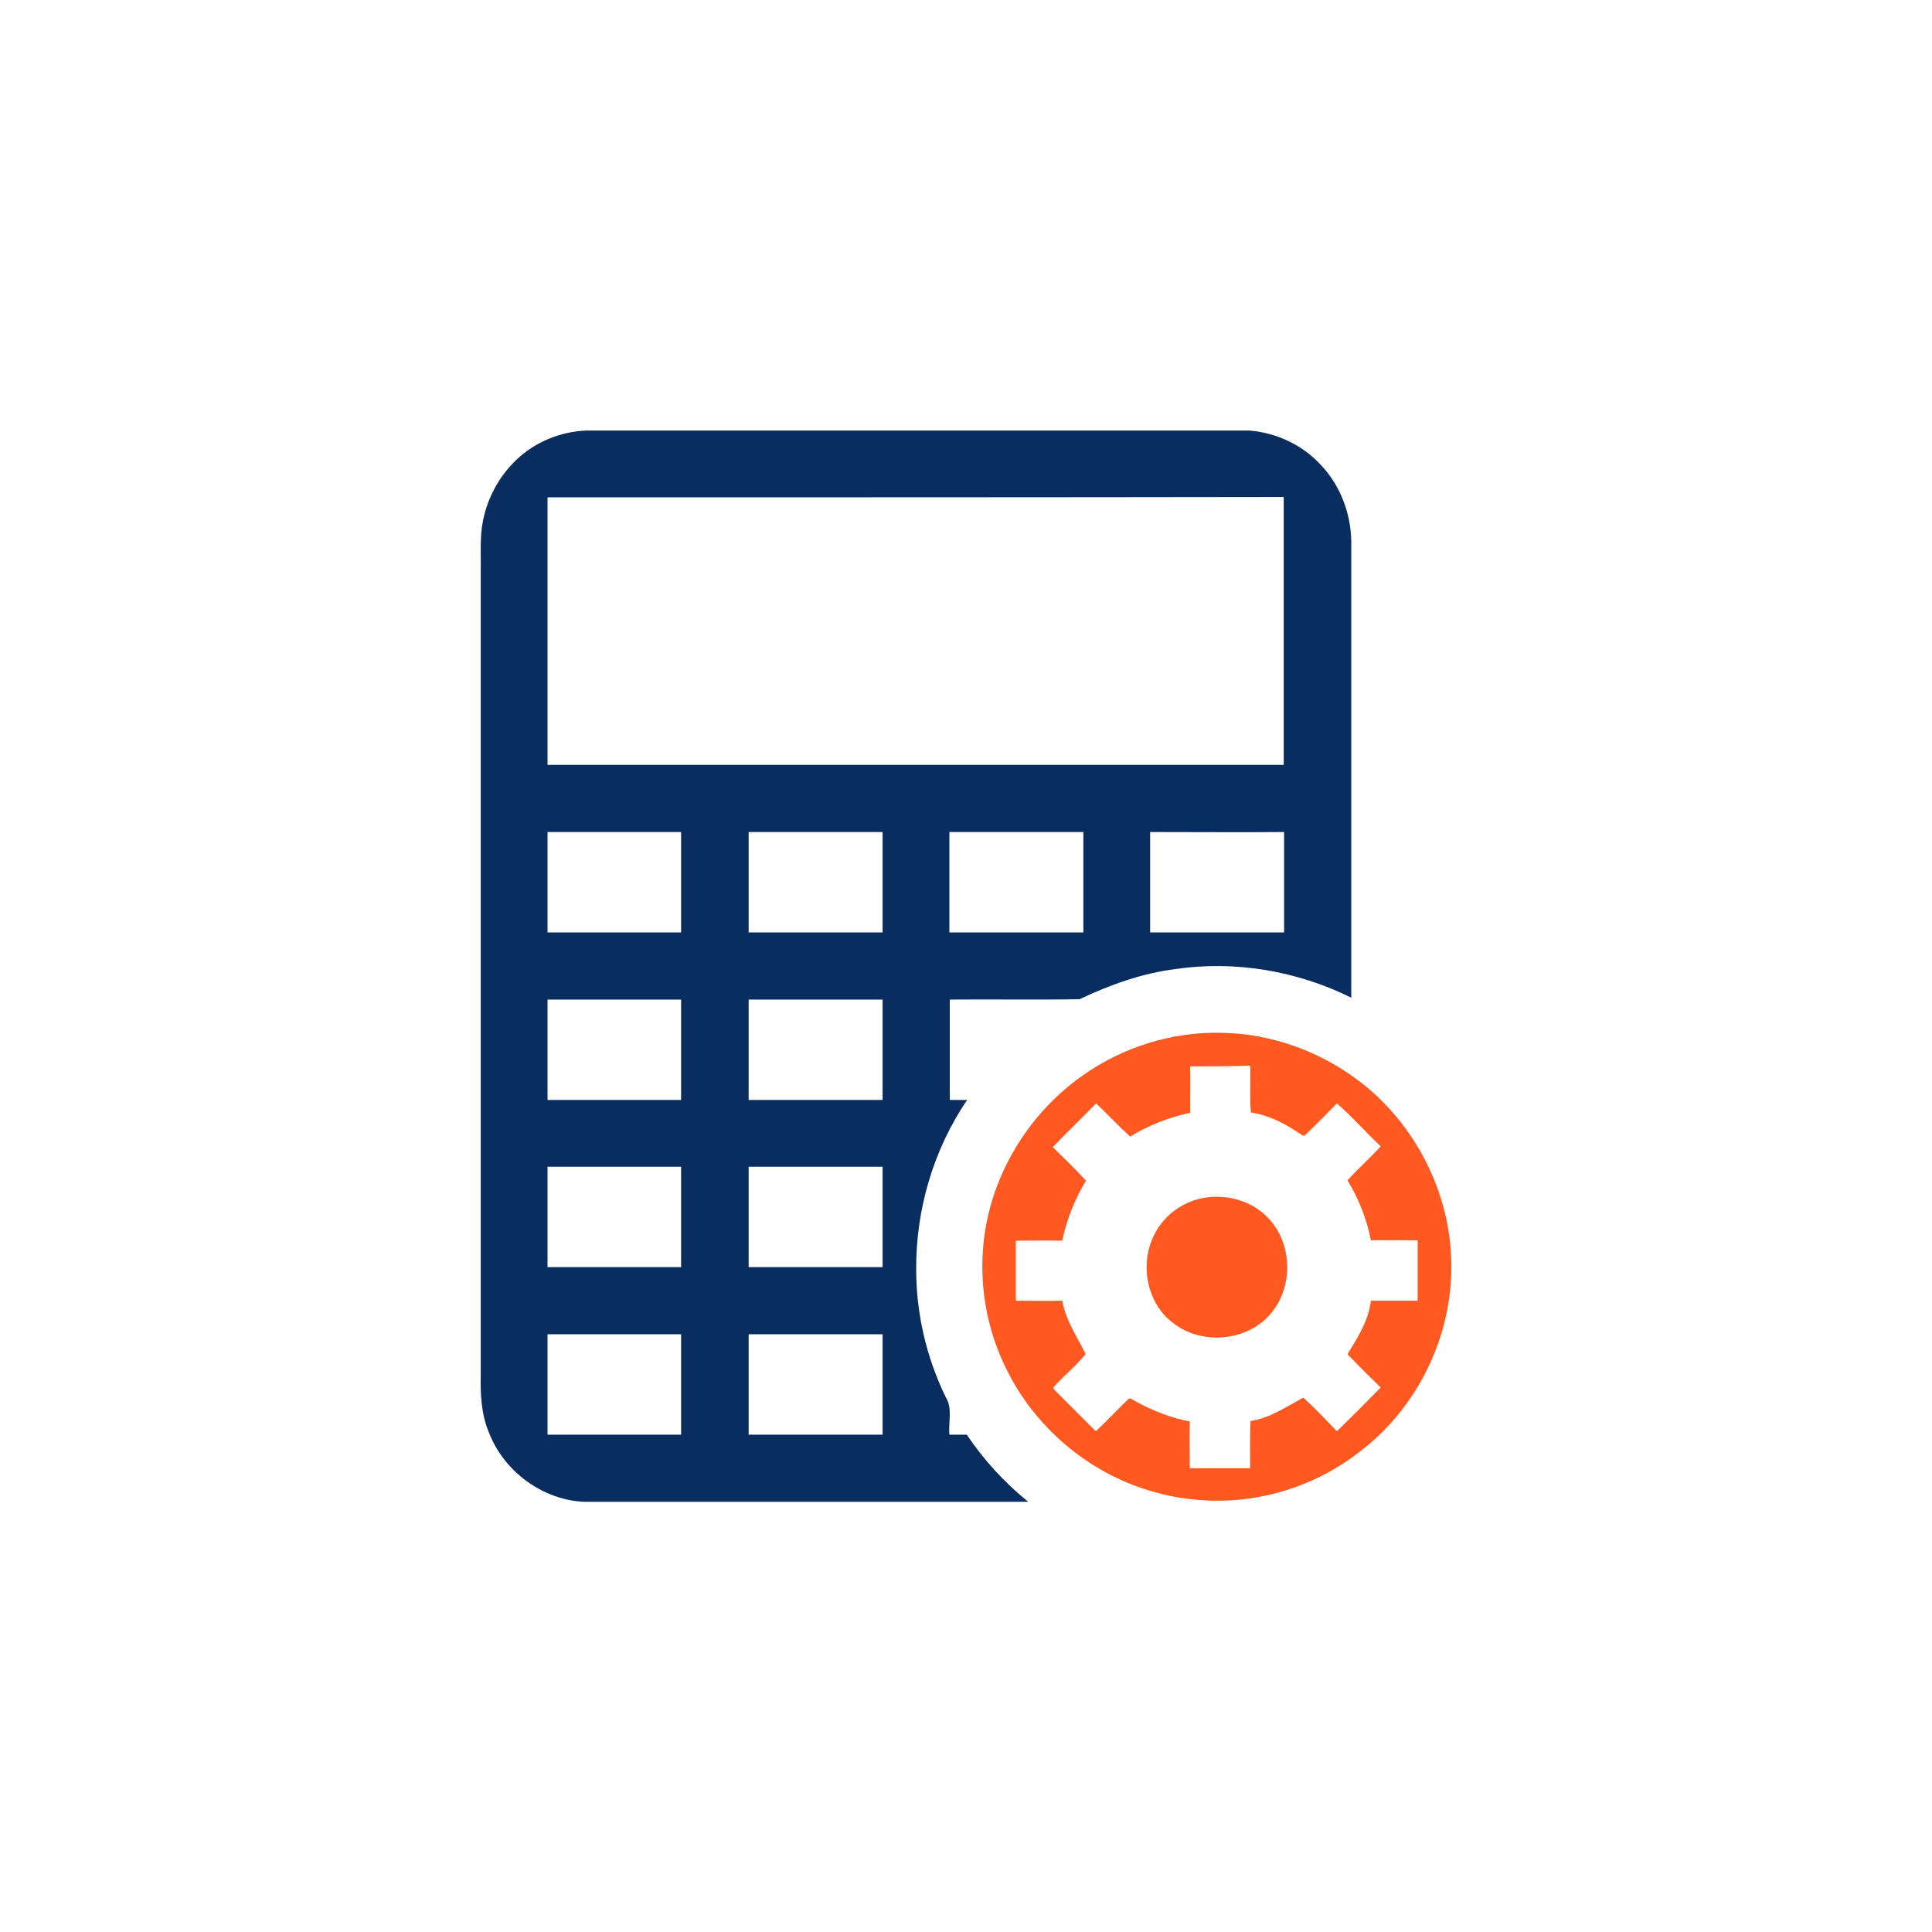 <?xml version="1.0" encoding="utf-8"?>
<!-- Generator: Adobe Illustrator 25.0.0, SVG Export Plug-In . SVG Version: 6.00 Build 0)  -->
<svg version="1.1" id="Layer_1" xmlns="http://www.w3.org/2000/svg" xmlns:xlink="http://www.w3.org/1999/xlink" x="0px" y="0px"
	 viewBox="0 0 512 512" style="enable-background:new 0 0 512 512;" xml:space="preserve">
<style type="text/css">
	.st0{display:none;fill:#092D5F;}
	.st1{fill:#092D5F;}
	.st2{fill:#FF5821;}
</style>
<rect y="0" class="st0" width="512" height="512"/>
<g>
	<g>
		<path class="st1" d="M155.3,114.1h175.8c7.3,0.6,14.3,3.9,19.2,9.4c5,5.4,7.7,12.7,7.8,20c0,40.3,0,80.6,0,120.9
			c-14.3-7.1-30.7-9.9-46.5-7.6c-8.9,1.1-17.5,4.2-25.5,8c-11.5,0.2-22.9,0-34.4,0.1c0,8.9,0,17.7,0,26.6c1.5,0,3.1,0,4.6,0
			c-8.9,13.1-13.6,29-13.5,44.9c0,11.7,2.7,23.3,7.8,33.8c1.9,3,0.7,6.7,1,10c1.5,0,3,0,4.6,0c4.5,6.7,10,12.7,16.3,17.8H154.8
			c-11-0.5-21.2-8-25.2-18.3c-2.1-4.9-2.3-10.3-2.2-15.5c0-71,0-141.9,0-212.9c0.1-4.4-0.3-8.9,0.6-13.3c1.2-6.1,4.3-11.8,8.8-16.1
			C141.8,117.1,148.5,114.4,155.3,114.1z M145.1,131.8c0,23.6,0,47.3,0,70.9c65,0,130.1,0,195.1,0c0-23.7,0-47.3,0-71
			C275.2,131.8,210.2,131.8,145.1,131.8z M145.1,220.5c0,8.9,0,17.7,0,26.6c11.8,0,23.6,0,35.4,0c0-8.9,0-17.7,0-26.6
			C168.8,220.5,157,220.5,145.1,220.5z M198.4,220.5c0,8.9,0,17.7,0,26.6c11.8,0,23.6,0,35.5,0c0-8.9,0-17.7,0-26.6
			C222,220.5,210.2,220.5,198.4,220.5z M251.6,220.5c0,8.9,0,17.7,0,26.6c11.8,0,23.7,0,35.5,0c0-8.9,0-17.7,0-26.6
			C275.2,220.5,263.4,220.5,251.6,220.5z M304.8,220.5c0,8.9,0,17.7,0,26.6c11.8,0,23.7,0,35.5,0c0-8.9,0-17.7,0-26.6
			C328.5,220.6,316.6,220.5,304.8,220.5z M145.1,264.9c0,8.9,0,17.7,0,26.6c11.8,0,23.6,0,35.4,0c0-8.9,0-17.7,0-26.6
			C168.8,264.9,157,264.9,145.1,264.9z M198.4,264.9c0,8.9,0,17.7,0,26.6c11.8,0,23.6,0,35.5,0c0-8.9,0-17.7,0-26.6
			C222,264.9,210.2,264.9,198.4,264.9z M145.1,309.2c0,8.9,0,17.7,0,26.6c11.8,0,23.6,0,35.4,0c0-8.9,0-17.7,0-26.6
			C168.8,309.2,157,309.2,145.1,309.2z M198.4,309.2c0,8.9,0,17.7,0,26.6c11.8,0,23.6,0,35.5,0c0-8.9,0-17.7,0-26.6
			C222,309.2,210.2,309.2,198.4,309.2z M145.1,353.6c0,8.9,0,17.7,0,26.6c11.8,0,23.6,0,35.4,0c0-8.9,0-17.7,0-26.6
			C168.8,353.6,157,353.6,145.1,353.6z M198.4,353.6c0,8.9,0,17.7,0,26.6c11.8,0,23.6,0,35.5,0c0-8.9,0-17.7,0-26.6
			C222,353.6,210.2,353.6,198.4,353.6z"/>
	</g>
	<g>
		<path class="st2" d="M286.8,285.1c10.7-7.6,23.8-11.7,36.8-11.4c13.4,0.2,26.6,5,37.1,13.2c14.4,11.2,23.5,29,23.9,47.3v3
			c-0.4,18.5-9.7,36.6-24.5,47.7c-10.3,8-23.1,12.5-36.1,12.8h-3c-4.9-0.2-9.9-0.8-14.7-2.2c-16.6-4.4-31.1-16.2-39-31.5
			c-6.1-11.6-8.3-25.1-6.2-38C263.7,309.8,273.2,294.7,286.8,285.1z M315.4,282.6c0.1,4.1,0,8.2,0,12.3c-5.6,1.2-11,3.3-15.9,6.3
			c-3.1-2.8-6-5.9-9-8.8c-3.8,3.9-7.7,7.6-11.5,11.6c3,3,6,5.8,8.8,8.9c-3,4.9-5.1,10.3-6.3,15.9c-4.1-0.1-8.2,0-12.3,0
			c0,5.3,0,10.6,0,15.9c4.1,0,8.2,0.1,12.3,0c0.9,5.1,3.9,9.5,6.2,14.1c-2.4,3.1-5.6,5.6-8.2,8.5c-0.8,0.5,0.1,1.2,0.5,1.6
			c3.5,3.5,7,7,10.4,10.4c3-2.8,5.8-5.8,8.8-8.7c0.7,0,1.3,0.6,2,0.9c4.4,2.4,9.2,4.3,14.1,5.2c-0.1,4.1,0,8.3,0,12.4
			c5.3,0,10.6,0,16,0c0-4.2-0.1-8.3,0.1-12.5c5.1-0.8,9.5-3.8,14-6.2c3.1,2.8,6,5.9,8.9,8.9c3.9-3.8,7.8-7.7,11.6-11.6
			c-2.9-2.8-5.8-5.7-8.7-8.7l0-0.3c2.7-4.4,5.5-8.8,6.1-14c4.1,0,8.3,0,12.4,0c0-5.3,0-10.6,0-16c-4.1,0-8.3-0.1-12.4,0
			c-1.1-5.6-3.2-11-6.2-15.9c2.8-3.1,6-5.9,8.8-9c-3.9-3.7-7.5-7.8-11.6-11.4c-2.8,2.9-5.7,5.8-8.6,8.6c-0.7,0-1.3-0.7-1.9-1
			c-3.7-2.5-7.8-4.5-12.3-5.2c-0.4-4,0-8.3-0.2-12.4C326.1,282.6,320.8,282.6,315.4,282.6z"/>
	</g>
	<path class="st2" d="M320,317.3c5.7-0.7,11.8,1.1,15.8,5.2c6.8,6.7,7.1,18.7,0.8,25.8c-6.2,7.2-18.1,8.2-25.6,2.4
		c-7.2-5.3-9.1-15.9-5-23.7C308.7,321.7,314.1,318,320,317.3z"/>
</g>
</svg>
